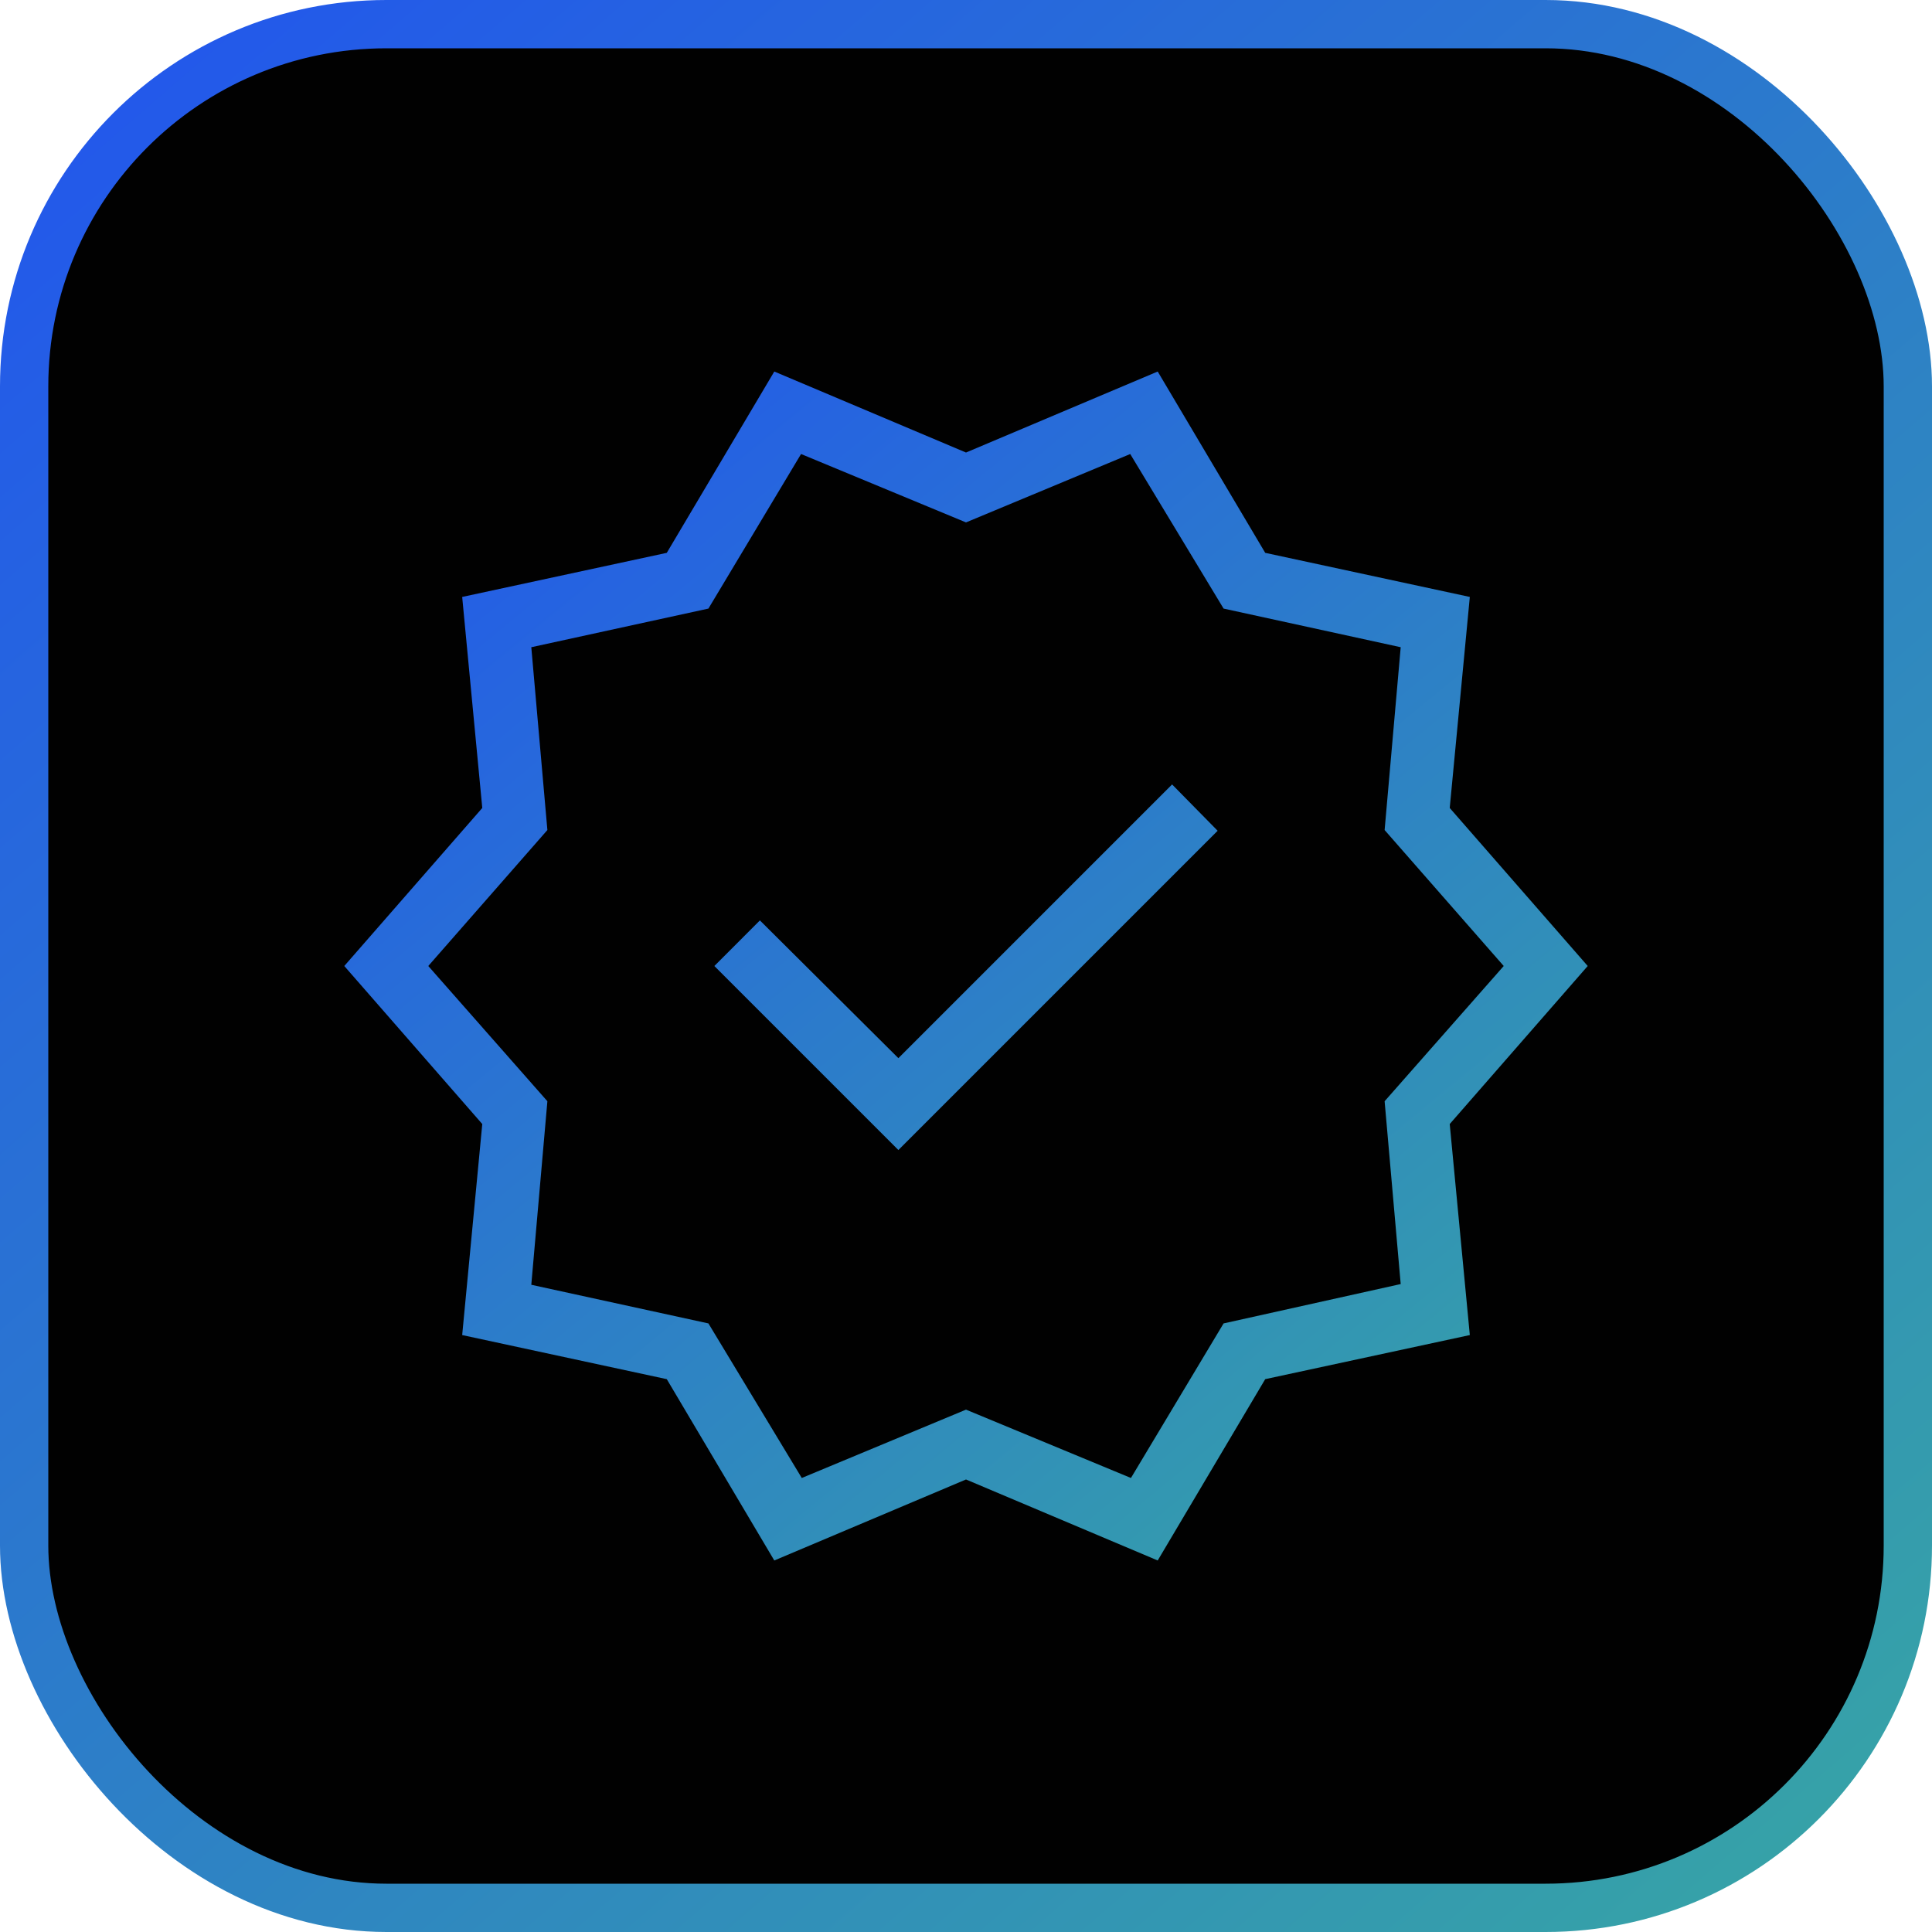 <svg width="40" height="40" viewBox="0 0 40 40" fill="none" xmlns="http://www.w3.org/2000/svg">
<rect x="0.5" y="0.5" width="39" height="39" rx="7.5" fill="#010101"/>
<rect x="0.5" y="0.5" width="39" height="39" rx="7.5" stroke="url(#paint0_linear_5097_6816)"/>
<mask id="mask0_5097_6816" style="mask-type:alpha" maskUnits="userSpaceOnUse" x="4" y="4" width="32" height="32">
<rect x="4" y="4" width="32" height="32" fill="#D9D9D9"/>
</mask>
<g mask="url(#mask0_5097_6816)">
<path d="M16.031 32.308L13.805 28.554L9.569 27.641L9.985 23.272L7.128 20L9.985 16.728L9.569 12.359L13.805 11.446L16.031 7.692L20 9.369L23.969 7.692L26.195 11.446L30.431 12.359L30.015 16.728L32.872 20L30.015 23.272L30.431 27.641L26.195 28.554L23.969 32.308L20 30.631L16.031 32.308ZM16.6 30.6L20 29.185L23.415 30.6L25.333 27.4L29 26.585L28.667 22.8L31.133 20L28.667 17.185L29 13.4L25.333 12.6L23.4 9.4L20 10.816L16.585 9.4L14.667 12.6L11 13.4L11.333 17.185L8.867 20L11.333 22.8L11 26.6L14.667 27.4L16.6 30.6ZM18.6 23.81L25.21 17.2L24.267 16.241L18.6 21.908L15.733 19.056L14.79 20L18.6 23.81Z" fill="url(#paint1_linear_5097_6816)"/>
</g>
<defs>
<linearGradient id="paint0_linear_5097_6816" x1="-8.40591e-07" y1="-4.688" x2="41.25" y2="43.125" gradientUnits="userSpaceOnUse">
<stop stop-color="#204FF3"/>
<stop offset="0.936" stop-color="#37A5A5"/>
</linearGradient>
<linearGradient id="paint1_linear_5097_6816" x1="7.128" y1="4.808" x2="32.322" y2="35.348" gradientUnits="userSpaceOnUse">
<stop stop-color="#204FF3"/>
<stop offset="0.936" stop-color="#37A5A5"/>
</linearGradient>
</defs>
</svg>
